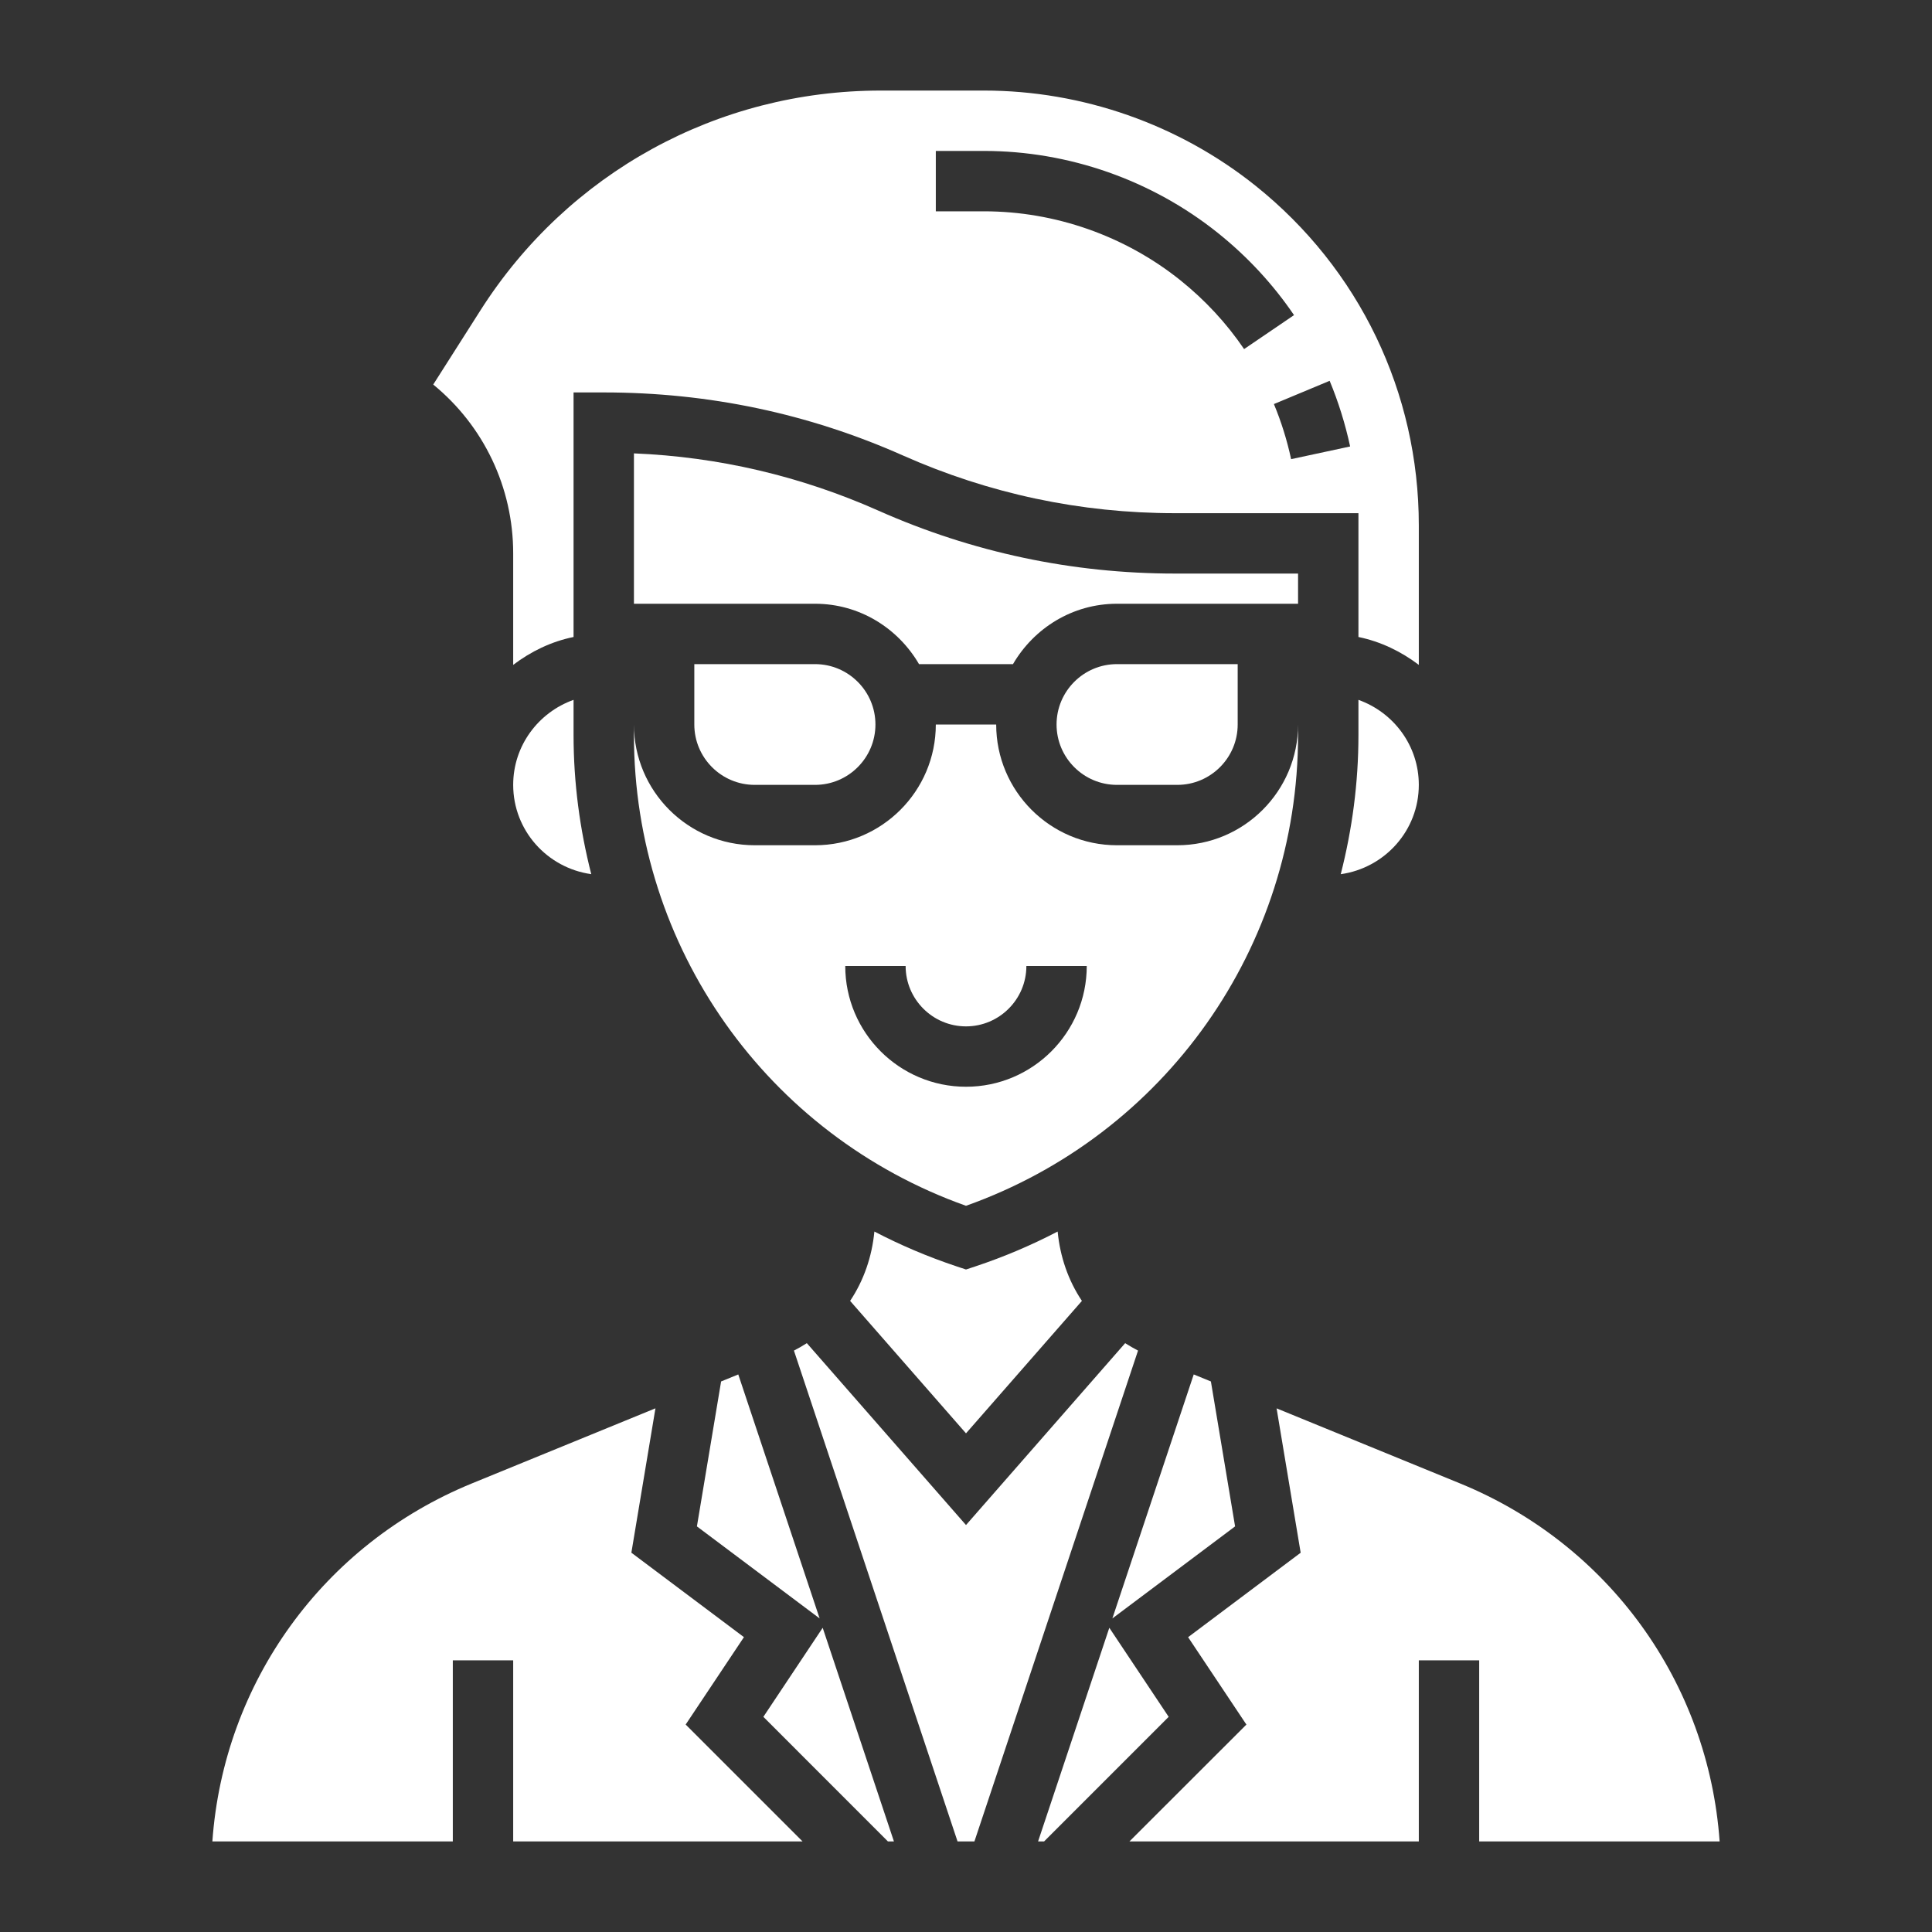 <?xml version="1.0" encoding="UTF-8"?> <!-- Generator: Adobe Illustrator 25.3.1, SVG Export Plug-In . SVG Version: 6.00 Build 0) --> <svg xmlns="http://www.w3.org/2000/svg" xmlns:xlink="http://www.w3.org/1999/xlink" id="Layer_35" x="0px" y="0px" viewBox="0 0 512 512" style="enable-background:new 0 0 512 512;" xml:space="preserve"><rect x="0" y="0" width="512" height="512" fill="#333333" stroke="none"/> <style type="text/css"> .st0{fill:#FFFFFF;} </style> <path class="st0" d="M184.69,404.51l32.52,24.39l-21.56-64.66l-4.55,1.86L184.69,404.51z"></path> <path class="st0" d="M216,208c8.82,0,16-7.18,16-16s-7.18-16-16-16h-32v16c0,8.82,7.18,16,16,16H216z"></path> <path class="st0" d="M256,336.43l-2.53-0.84c-7.58-2.53-14.84-5.62-21.75-9.22c-0.64,6.68-2.82,12.98-6.43,18.38l30.71,35.1 l30.72-35.1c-3.61-5.39-5.79-11.7-6.43-18.38c-6.91,3.6-14.18,6.7-21.75,9.22L256,336.43z"></path> <path class="st0" d="M136,146.63v29.57c4.67-3.54,10.06-6.18,16-7.39V104h8c27.86,0,54.33,5.62,79.25,16.69 C262.11,130.85,286.38,136,311.4,136H360v32.81c5.94,1.22,11.33,3.86,16,7.39v-36.98c0-35.19-15.77-67.99-43.25-89.98 C312.41,32.97,286.84,24,260.78,24h-27.37c-43.22,0-82.86,21.77-106.07,58.22l-12.53,19.69C128.17,112.83,136,129.17,136,146.63 L136,146.63z M357.8,118.32l-15.64,3.36c-1.08-5.01-2.61-9.92-4.56-14.6l14.77-6.16C354.69,106.5,356.51,112.36,357.8,118.32z M248,40h12.78c22.44,0,44.46,7.72,61.98,21.74c7.82,6.26,14.6,13.58,20.17,21.77l-13.23,9c-4.66-6.86-10.36-13.01-16.93-18.27 C298.06,62.48,279.59,56,260.78,56H248L248,40z"></path> <path class="st0" d="M294.79,428.9l32.52-24.39l-6.41-38.41l-4.55-1.86L294.79,428.9z"></path> <path class="st0" d="M360,194.81c0,12.66-1.66,25.01-4.69,36.86C366.97,230.03,376,220.1,376,208c0-10.42-6.71-19.22-16-22.53 V194.81z"></path> <path class="st0" d="M344,192c0,17.65-14.35,32-32,32h-16c-17.65,0-32-14.35-32-32h-16c0,17.65-14.35,32-32,32h-16 c-17.65,0-32-14.35-32-32v2.81c0,56.18,35.25,105.98,88,124.74c52.75-18.76,88-68.54,88-124.74V192z M256,288 c-17.65,0-32-14.35-32-32h16c0,8.82,7.18,16,16,16s16-7.18,16-16h16C288,273.65,273.65,288,256,288z"></path> <path class="st0" d="M312,208c8.82,0,16-7.18,16-16v-16h-32c-8.82,0-16,7.18-16,16s7.18,16,16,16H312z"></path> <path class="st0" d="M293.98,431.38L275.1,488h1.59l33.02-33.02L293.98,431.38z"></path> <path class="st0" d="M455.72,488c-2.98-42.04-29.32-78.74-68.8-94.88l-48.61-19.89l6.38,38.26l-29.83,22.38l15.45,23.16L299.31,488 H376v-48h16v48L455.72,488z"></path> <path class="st0" d="M298.18,355.95L256,404.15l-42.18-48.2c-1.1,0.71-2.25,1.36-3.42,1.97L253.76,488h4.47l43.36-130.08 C300.42,357.3,299.27,356.66,298.18,355.95z"></path> <path class="st0" d="M136,208c0,12.1,9.03,22.03,20.69,23.66c-3.03-11.86-4.69-24.2-4.69-36.86v-9.33 C142.71,188.78,136,197.58,136,208z"></path> <path class="st0" d="M344,152h-32.6c-27.26,0-53.73-5.62-78.65-16.69c-20.6-9.15-42.35-14.24-64.75-15.16V160h48 c11.79,0,22,6.48,27.55,16h24.9c5.55-9.52,15.76-16,27.55-16h48V152z"></path> <path class="st0" d="M197.15,433.86l-29.83-22.38l6.38-38.26l-48.61,19.89C85.6,409.26,59.26,445.96,56.28,488H120v-48h16v48h76.69 l-30.98-30.98L197.15,433.86z"></path> <path class="st0" d="M202.3,454.98L235.31,488h1.59l-18.88-56.62L202.3,454.98z"></path> </svg> 